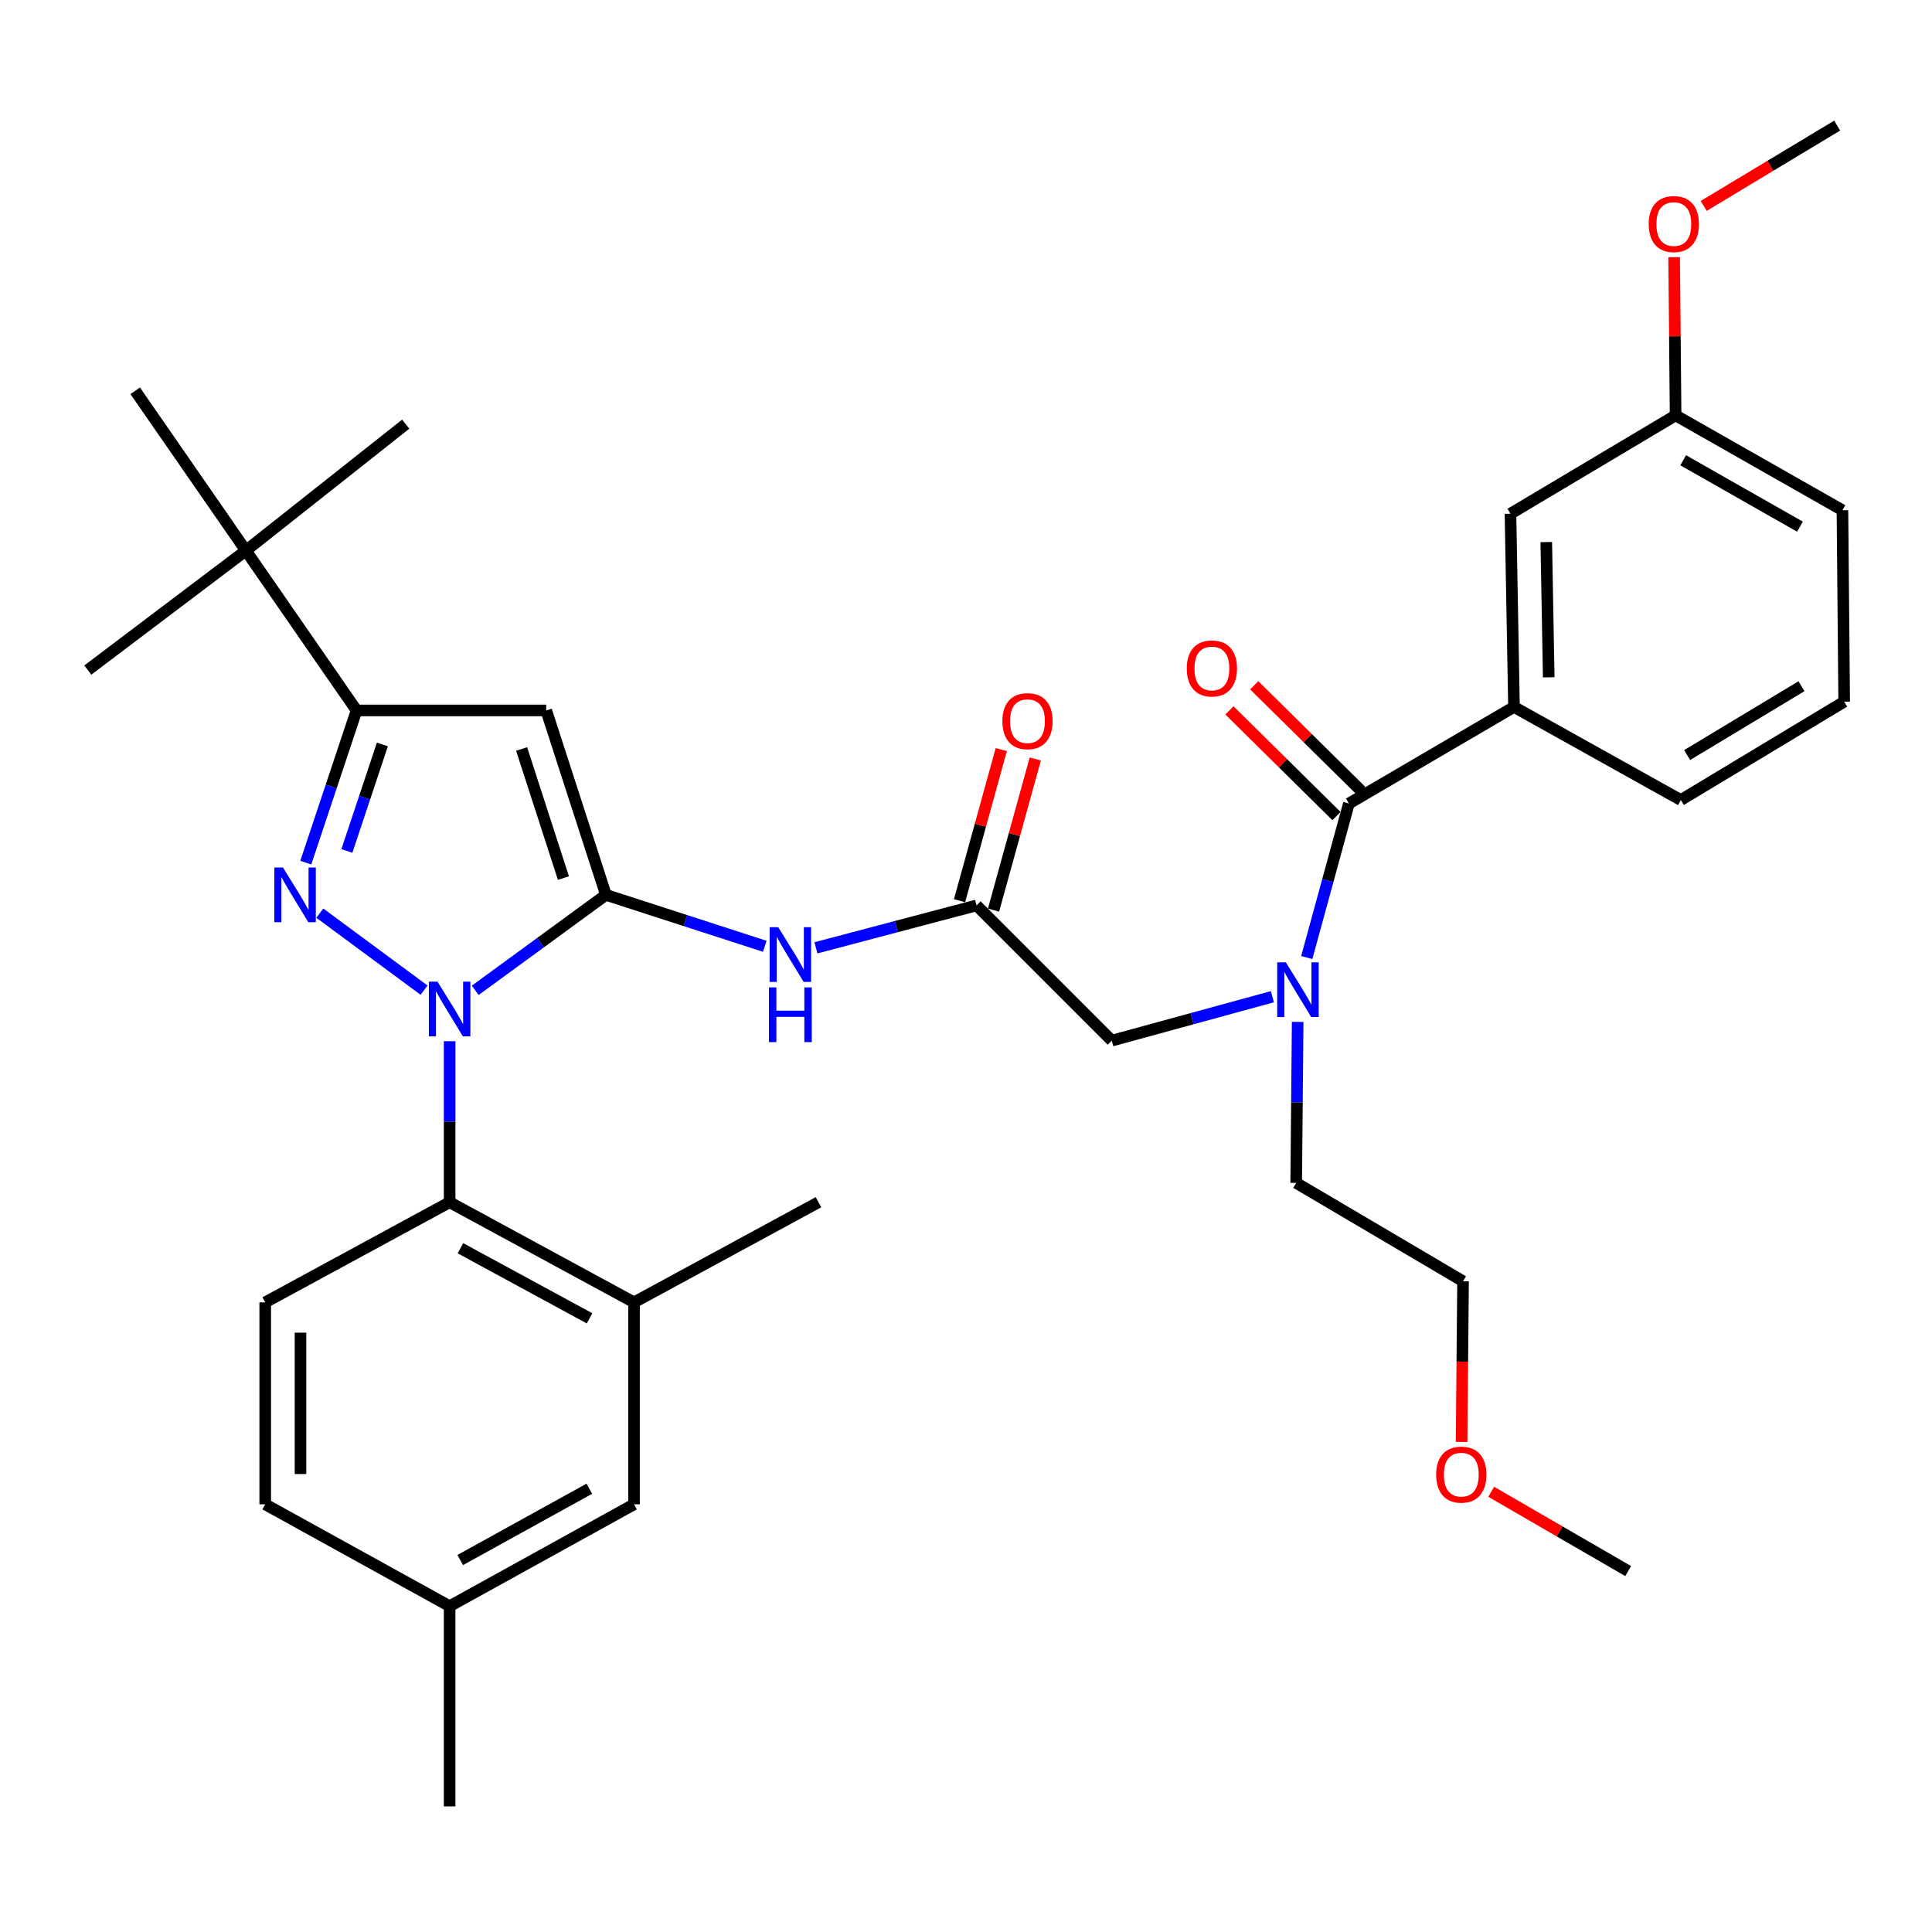 <?xml version='1.0' encoding='iso-8859-1'?>
<svg version='1.1' baseProfile='full'
              xmlns='http://www.w3.org/2000/svg'
                      xmlns:rdkit='http://www.rdkit.org/xml'
                      xmlns:xlink='http://www.w3.org/1999/xlink'
                  xml:space='preserve'
width='1000px' height='1000px' viewBox='0 0 1000 1000'>
<!-- END OF HEADER -->
<rect style='opacity:1.0;fill:#FFFFFF;stroke:none' width='1000' height='1000' x='0' y='0'> </rect>
<path class='bond-0' d='M 505.457,468.636 L 463.891,479.614' style='fill:none;fill-rule:evenodd;stroke:#000000;stroke-width:6px;stroke-linecap:butt;stroke-linejoin:miter;stroke-opacity:1' />
<path class='bond-0' d='M 463.891,479.614 L 422.325,490.592' style='fill:none;fill-rule:evenodd;stroke:#0000FF;stroke-width:6px;stroke-linecap:butt;stroke-linejoin:miter;stroke-opacity:1' />
<path class='bond-1' d='M 514.257,471.066 L 525.058,431.959' style='fill:none;fill-rule:evenodd;stroke:#000000;stroke-width:6px;stroke-linecap:butt;stroke-linejoin:miter;stroke-opacity:1' />
<path class='bond-1' d='M 525.058,431.959 L 535.86,392.851' style='fill:none;fill-rule:evenodd;stroke:#FF0000;stroke-width:6px;stroke-linecap:butt;stroke-linejoin:miter;stroke-opacity:1' />
<path class='bond-1' d='M 496.657,466.205 L 507.459,427.098' style='fill:none;fill-rule:evenodd;stroke:#000000;stroke-width:6px;stroke-linecap:butt;stroke-linejoin:miter;stroke-opacity:1' />
<path class='bond-1' d='M 507.459,427.098 L 518.26,387.99' style='fill:none;fill-rule:evenodd;stroke:#FF0000;stroke-width:6px;stroke-linecap:butt;stroke-linejoin:miter;stroke-opacity:1' />
<path class='bond-2' d='M 505.457,468.636 L 575.458,538.637' style='fill:none;fill-rule:evenodd;stroke:#000000;stroke-width:6px;stroke-linecap:butt;stroke-linejoin:miter;stroke-opacity:1' />
<path class='bond-3' d='M 575.458,538.637 L 617.022,527.266' style='fill:none;fill-rule:evenodd;stroke:#000000;stroke-width:6px;stroke-linecap:butt;stroke-linejoin:miter;stroke-opacity:1' />
<path class='bond-3' d='M 617.022,527.266 L 658.585,515.895' style='fill:none;fill-rule:evenodd;stroke:#0000FF;stroke-width:6px;stroke-linecap:butt;stroke-linejoin:miter;stroke-opacity:1' />
<path class='bond-4' d='M 395.844,489.797 L 354.738,476.488' style='fill:none;fill-rule:evenodd;stroke:#0000FF;stroke-width:6px;stroke-linecap:butt;stroke-linejoin:miter;stroke-opacity:1' />
<path class='bond-4' d='M 354.738,476.488 L 313.631,463.179' style='fill:none;fill-rule:evenodd;stroke:#000000;stroke-width:6px;stroke-linecap:butt;stroke-linejoin:miter;stroke-opacity:1' />
<path class='bond-5' d='M 676.38,495.616 L 687.283,455.763' style='fill:none;fill-rule:evenodd;stroke:#0000FF;stroke-width:6px;stroke-linecap:butt;stroke-linejoin:miter;stroke-opacity:1' />
<path class='bond-5' d='M 687.283,455.763 L 698.186,415.909' style='fill:none;fill-rule:evenodd;stroke:#000000;stroke-width:6px;stroke-linecap:butt;stroke-linejoin:miter;stroke-opacity:1' />
<path class='bond-6' d='M 671.671,528.934 L 671.29,570.602' style='fill:none;fill-rule:evenodd;stroke:#0000FF;stroke-width:6px;stroke-linecap:butt;stroke-linejoin:miter;stroke-opacity:1' />
<path class='bond-6' d='M 671.29,570.602 L 670.91,612.27' style='fill:none;fill-rule:evenodd;stroke:#000000;stroke-width:6px;stroke-linecap:butt;stroke-linejoin:miter;stroke-opacity:1' />
<path class='bond-7' d='M 232.726,538.935 L 232.726,580.603' style='fill:none;fill-rule:evenodd;stroke:#0000FF;stroke-width:6px;stroke-linecap:butt;stroke-linejoin:miter;stroke-opacity:1' />
<path class='bond-7' d='M 232.726,580.603 L 232.726,622.271' style='fill:none;fill-rule:evenodd;stroke:#000000;stroke-width:6px;stroke-linecap:butt;stroke-linejoin:miter;stroke-opacity:1' />
<path class='bond-8' d='M 245.971,512.601 L 279.801,487.89' style='fill:none;fill-rule:evenodd;stroke:#0000FF;stroke-width:6px;stroke-linecap:butt;stroke-linejoin:miter;stroke-opacity:1' />
<path class='bond-8' d='M 279.801,487.89 L 313.631,463.179' style='fill:none;fill-rule:evenodd;stroke:#000000;stroke-width:6px;stroke-linecap:butt;stroke-linejoin:miter;stroke-opacity:1' />
<path class='bond-9' d='M 219.499,512.505 L 165.539,472.645' style='fill:none;fill-rule:evenodd;stroke:#0000FF;stroke-width:6px;stroke-linecap:butt;stroke-linejoin:miter;stroke-opacity:1' />
<path class='bond-10' d='M 313.631,463.179 L 282.724,367.727' style='fill:none;fill-rule:evenodd;stroke:#000000;stroke-width:6px;stroke-linecap:butt;stroke-linejoin:miter;stroke-opacity:1' />
<path class='bond-10' d='M 291.625,454.486 L 269.989,387.67' style='fill:none;fill-rule:evenodd;stroke:#000000;stroke-width:6px;stroke-linecap:butt;stroke-linejoin:miter;stroke-opacity:1' />
<path class='bond-11' d='M 282.724,367.727 L 184.544,367.727' style='fill:none;fill-rule:evenodd;stroke:#000000;stroke-width:6px;stroke-linecap:butt;stroke-linejoin:miter;stroke-opacity:1' />
<path class='bond-12' d='M 184.544,367.727 L 127.273,284.996' style='fill:none;fill-rule:evenodd;stroke:#000000;stroke-width:6px;stroke-linecap:butt;stroke-linejoin:miter;stroke-opacity:1' />
<path class='bond-13' d='M 184.544,367.727 L 171.413,407.115' style='fill:none;fill-rule:evenodd;stroke:#000000;stroke-width:6px;stroke-linecap:butt;stroke-linejoin:miter;stroke-opacity:1' />
<path class='bond-13' d='M 171.413,407.115 L 158.282,446.503' style='fill:none;fill-rule:evenodd;stroke:#0000FF;stroke-width:6px;stroke-linecap:butt;stroke-linejoin:miter;stroke-opacity:1' />
<path class='bond-13' d='M 197.926,385.318 L 188.734,412.89' style='fill:none;fill-rule:evenodd;stroke:#000000;stroke-width:6px;stroke-linecap:butt;stroke-linejoin:miter;stroke-opacity:1' />
<path class='bond-13' d='M 188.734,412.89 L 179.543,440.461' style='fill:none;fill-rule:evenodd;stroke:#0000FF;stroke-width:6px;stroke-linecap:butt;stroke-linejoin:miter;stroke-opacity:1' />
<path class='bond-14' d='M 783.636,365.912 L 781.82,265.906' style='fill:none;fill-rule:evenodd;stroke:#000000;stroke-width:6px;stroke-linecap:butt;stroke-linejoin:miter;stroke-opacity:1' />
<path class='bond-14' d='M 801.619,350.579 L 800.348,280.575' style='fill:none;fill-rule:evenodd;stroke:#000000;stroke-width:6px;stroke-linecap:butt;stroke-linejoin:miter;stroke-opacity:1' />
<path class='bond-15' d='M 783.636,365.912 L 869.998,414.094' style='fill:none;fill-rule:evenodd;stroke:#000000;stroke-width:6px;stroke-linecap:butt;stroke-linejoin:miter;stroke-opacity:1' />
<path class='bond-16' d='M 783.636,365.912 L 698.186,415.909' style='fill:none;fill-rule:evenodd;stroke:#000000;stroke-width:6px;stroke-linecap:butt;stroke-linejoin:miter;stroke-opacity:1' />
<path class='bond-17' d='M 704.599,409.412 L 676.888,382.058' style='fill:none;fill-rule:evenodd;stroke:#000000;stroke-width:6px;stroke-linecap:butt;stroke-linejoin:miter;stroke-opacity:1' />
<path class='bond-17' d='M 676.888,382.058 L 649.176,354.703' style='fill:none;fill-rule:evenodd;stroke:#FF0000;stroke-width:6px;stroke-linecap:butt;stroke-linejoin:miter;stroke-opacity:1' />
<path class='bond-17' d='M 691.773,422.406 L 664.061,395.052' style='fill:none;fill-rule:evenodd;stroke:#000000;stroke-width:6px;stroke-linecap:butt;stroke-linejoin:miter;stroke-opacity:1' />
<path class='bond-17' d='M 664.061,395.052 L 636.35,367.697' style='fill:none;fill-rule:evenodd;stroke:#FF0000;stroke-width:6px;stroke-linecap:butt;stroke-linejoin:miter;stroke-opacity:1' />
<path class='bond-18' d='M 781.82,265.906 L 867.29,214.995' style='fill:none;fill-rule:evenodd;stroke:#000000;stroke-width:6px;stroke-linecap:butt;stroke-linejoin:miter;stroke-opacity:1' />
<path class='bond-19' d='M 867.29,214.995 L 866.909,174.062' style='fill:none;fill-rule:evenodd;stroke:#000000;stroke-width:6px;stroke-linecap:butt;stroke-linejoin:miter;stroke-opacity:1' />
<path class='bond-19' d='M 866.909,174.062 L 866.528,133.129' style='fill:none;fill-rule:evenodd;stroke:#FF0000;stroke-width:6px;stroke-linecap:butt;stroke-linejoin:miter;stroke-opacity:1' />
<path class='bond-20' d='M 867.29,214.995 L 953.643,264.09' style='fill:none;fill-rule:evenodd;stroke:#000000;stroke-width:6px;stroke-linecap:butt;stroke-linejoin:miter;stroke-opacity:1' />
<path class='bond-20' d='M 871.219,238.232 L 931.666,272.598' style='fill:none;fill-rule:evenodd;stroke:#000000;stroke-width:6px;stroke-linecap:butt;stroke-linejoin:miter;stroke-opacity:1' />
<path class='bond-21' d='M 881.834,106.582 L 916.374,85.792' style='fill:none;fill-rule:evenodd;stroke:#FF0000;stroke-width:6px;stroke-linecap:butt;stroke-linejoin:miter;stroke-opacity:1' />
<path class='bond-21' d='M 916.374,85.792 L 950.914,65.001' style='fill:none;fill-rule:evenodd;stroke:#000000;stroke-width:6px;stroke-linecap:butt;stroke-linejoin:miter;stroke-opacity:1' />
<path class='bond-22' d='M 869.998,414.094 L 954.545,363.183' style='fill:none;fill-rule:evenodd;stroke:#000000;stroke-width:6px;stroke-linecap:butt;stroke-linejoin:miter;stroke-opacity:1' />
<path class='bond-22' d='M 873.262,390.816 L 932.445,355.178' style='fill:none;fill-rule:evenodd;stroke:#000000;stroke-width:6px;stroke-linecap:butt;stroke-linejoin:miter;stroke-opacity:1' />
<path class='bond-23' d='M 954.545,363.183 L 953.643,264.09' style='fill:none;fill-rule:evenodd;stroke:#000000;stroke-width:6px;stroke-linecap:butt;stroke-linejoin:miter;stroke-opacity:1' />
<path class='bond-24' d='M 756.513,746.366 L 756.893,704.773' style='fill:none;fill-rule:evenodd;stroke:#FF0000;stroke-width:6px;stroke-linecap:butt;stroke-linejoin:miter;stroke-opacity:1' />
<path class='bond-24' d='M 756.893,704.773 L 757.272,663.18' style='fill:none;fill-rule:evenodd;stroke:#000000;stroke-width:6px;stroke-linecap:butt;stroke-linejoin:miter;stroke-opacity:1' />
<path class='bond-25' d='M 771.855,772.156 L 807.293,792.67' style='fill:none;fill-rule:evenodd;stroke:#FF0000;stroke-width:6px;stroke-linecap:butt;stroke-linejoin:miter;stroke-opacity:1' />
<path class='bond-25' d='M 807.293,792.67 L 842.732,813.184' style='fill:none;fill-rule:evenodd;stroke:#000000;stroke-width:6px;stroke-linecap:butt;stroke-linejoin:miter;stroke-opacity:1' />
<path class='bond-26' d='M 670.91,612.27 L 757.272,663.18' style='fill:none;fill-rule:evenodd;stroke:#000000;stroke-width:6px;stroke-linecap:butt;stroke-linejoin:miter;stroke-opacity:1' />
<path class='bond-27' d='M 232.726,622.271 L 328.177,674.095' style='fill:none;fill-rule:evenodd;stroke:#000000;stroke-width:6px;stroke-linecap:butt;stroke-linejoin:miter;stroke-opacity:1' />
<path class='bond-27' d='M 238.332,646.091 L 305.148,682.367' style='fill:none;fill-rule:evenodd;stroke:#000000;stroke-width:6px;stroke-linecap:butt;stroke-linejoin:miter;stroke-opacity:1' />
<path class='bond-28' d='M 232.726,622.271 L 137.275,674.095' style='fill:none;fill-rule:evenodd;stroke:#000000;stroke-width:6px;stroke-linecap:butt;stroke-linejoin:miter;stroke-opacity:1' />
<path class='bond-29' d='M 328.177,674.095 L 328.177,778.635' style='fill:none;fill-rule:evenodd;stroke:#000000;stroke-width:6px;stroke-linecap:butt;stroke-linejoin:miter;stroke-opacity:1' />
<path class='bond-30' d='M 328.177,674.095 L 423.639,622.271' style='fill:none;fill-rule:evenodd;stroke:#000000;stroke-width:6px;stroke-linecap:butt;stroke-linejoin:miter;stroke-opacity:1' />
<path class='bond-31' d='M 127.273,284.996 L 45.455,346.821' style='fill:none;fill-rule:evenodd;stroke:#000000;stroke-width:6px;stroke-linecap:butt;stroke-linejoin:miter;stroke-opacity:1' />
<path class='bond-32' d='M 127.273,284.996 L 69.982,202.275' style='fill:none;fill-rule:evenodd;stroke:#000000;stroke-width:6px;stroke-linecap:butt;stroke-linejoin:miter;stroke-opacity:1' />
<path class='bond-33' d='M 127.273,284.996 L 209.994,219.549' style='fill:none;fill-rule:evenodd;stroke:#000000;stroke-width:6px;stroke-linecap:butt;stroke-linejoin:miter;stroke-opacity:1' />
<path class='bond-34' d='M 137.275,674.095 L 137.275,778.635' style='fill:none;fill-rule:evenodd;stroke:#000000;stroke-width:6px;stroke-linecap:butt;stroke-linejoin:miter;stroke-opacity:1' />
<path class='bond-34' d='M 155.533,689.776 L 155.533,762.954' style='fill:none;fill-rule:evenodd;stroke:#000000;stroke-width:6px;stroke-linecap:butt;stroke-linejoin:miter;stroke-opacity:1' />
<path class='bond-35' d='M 328.177,778.635 L 232.726,831.361' style='fill:none;fill-rule:evenodd;stroke:#000000;stroke-width:6px;stroke-linecap:butt;stroke-linejoin:miter;stroke-opacity:1' />
<path class='bond-35' d='M 305.031,770.562 L 238.215,807.47' style='fill:none;fill-rule:evenodd;stroke:#000000;stroke-width:6px;stroke-linecap:butt;stroke-linejoin:miter;stroke-opacity:1' />
<path class='bond-36' d='M 137.275,778.635 L 232.726,831.361' style='fill:none;fill-rule:evenodd;stroke:#000000;stroke-width:6px;stroke-linecap:butt;stroke-linejoin:miter;stroke-opacity:1' />
<path class='bond-37' d='M 232.726,831.361 L 232.726,934.999' style='fill:none;fill-rule:evenodd;stroke:#000000;stroke-width:6px;stroke-linecap:butt;stroke-linejoin:miter;stroke-opacity:1' />
<path  class='atom-1' d='M 518.821 373.265
Q 518.821 366.465, 522.181 362.665
Q 525.541 358.865, 531.821 358.865
Q 538.101 358.865, 541.461 362.665
Q 544.821 366.465, 544.821 373.265
Q 544.821 380.145, 541.421 384.065
Q 538.021 387.945, 531.821 387.945
Q 525.581 387.945, 522.181 384.065
Q 518.821 380.185, 518.821 373.265
M 531.821 384.745
Q 536.141 384.745, 538.461 381.865
Q 540.821 378.945, 540.821 373.265
Q 540.821 367.705, 538.461 364.905
Q 536.141 362.065, 531.821 362.065
Q 527.501 362.065, 525.141 364.865
Q 522.821 367.665, 522.821 373.265
Q 522.821 378.985, 525.141 381.865
Q 527.501 384.745, 531.821 384.745
' fill='#FF0000'/>
<path  class='atom-3' d='M 402.833 479.926
L 412.113 494.926
Q 413.033 496.406, 414.513 499.086
Q 415.993 501.766, 416.073 501.926
L 416.073 479.926
L 419.833 479.926
L 419.833 508.246
L 415.953 508.246
L 405.993 491.846
Q 404.833 489.926, 403.593 487.726
Q 402.393 485.526, 402.033 484.846
L 402.033 508.246
L 398.353 508.246
L 398.353 479.926
L 402.833 479.926
' fill='#0000FF'/>
<path  class='atom-3' d='M 398.013 511.078
L 401.853 511.078
L 401.853 523.118
L 416.333 523.118
L 416.333 511.078
L 420.173 511.078
L 420.173 539.398
L 416.333 539.398
L 416.333 526.318
L 401.853 526.318
L 401.853 539.398
L 398.013 539.398
L 398.013 511.078
' fill='#0000FF'/>
<path  class='atom-4' d='M 665.563 498.114
L 674.843 513.114
Q 675.763 514.594, 677.243 517.274
Q 678.723 519.954, 678.803 520.114
L 678.803 498.114
L 682.563 498.114
L 682.563 526.434
L 678.683 526.434
L 668.723 510.034
Q 667.563 508.114, 666.323 505.914
Q 665.123 503.714, 664.763 503.034
L 664.763 526.434
L 661.083 526.434
L 661.083 498.114
L 665.563 498.114
' fill='#0000FF'/>
<path  class='atom-5' d='M 226.466 508.115
L 235.746 523.115
Q 236.666 524.595, 238.146 527.275
Q 239.626 529.955, 239.706 530.115
L 239.706 508.115
L 243.466 508.115
L 243.466 536.435
L 239.586 536.435
L 229.626 520.035
Q 228.466 518.115, 227.226 515.915
Q 226.026 513.715, 225.666 513.035
L 225.666 536.435
L 221.986 536.435
L 221.986 508.115
L 226.466 508.115
' fill='#0000FF'/>
<path  class='atom-9' d='M 146.463 449.019
L 155.743 464.019
Q 156.663 465.499, 158.143 468.179
Q 159.623 470.859, 159.703 471.019
L 159.703 449.019
L 163.463 449.019
L 163.463 477.339
L 159.583 477.339
L 149.623 460.939
Q 148.463 459.019, 147.223 456.819
Q 146.023 454.619, 145.663 453.939
L 145.663 477.339
L 141.983 477.339
L 141.983 449.019
L 146.463 449.019
' fill='#0000FF'/>
<path  class='atom-12' d='M 614.272 345.988
Q 614.272 339.188, 617.632 335.388
Q 620.992 331.588, 627.272 331.588
Q 633.552 331.588, 636.912 335.388
Q 640.272 339.188, 640.272 345.988
Q 640.272 352.868, 636.872 356.788
Q 633.472 360.668, 627.272 360.668
Q 621.032 360.668, 617.632 356.788
Q 614.272 352.908, 614.272 345.988
M 627.272 357.468
Q 631.592 357.468, 633.912 354.588
Q 636.272 351.668, 636.272 345.988
Q 636.272 340.428, 633.912 337.628
Q 631.592 334.788, 627.272 334.788
Q 622.952 334.788, 620.592 337.588
Q 618.272 340.388, 618.272 345.988
Q 618.272 351.708, 620.592 354.588
Q 622.952 357.468, 627.272 357.468
' fill='#FF0000'/>
<path  class='atom-15' d='M 853.367 115.972
Q 853.367 109.172, 856.727 105.372
Q 860.087 101.572, 866.367 101.572
Q 872.647 101.572, 876.007 105.372
Q 879.367 109.172, 879.367 115.972
Q 879.367 122.852, 875.967 126.772
Q 872.567 130.652, 866.367 130.652
Q 860.127 130.652, 856.727 126.772
Q 853.367 122.892, 853.367 115.972
M 866.367 127.452
Q 870.687 127.452, 873.007 124.572
Q 875.367 121.652, 875.367 115.972
Q 875.367 110.412, 873.007 107.612
Q 870.687 104.772, 866.367 104.772
Q 862.047 104.772, 859.687 107.572
Q 857.367 110.372, 857.367 115.972
Q 857.367 121.692, 859.687 124.572
Q 862.047 127.452, 866.367 127.452
' fill='#FF0000'/>
<path  class='atom-18' d='M 743.36 763.266
Q 743.36 756.466, 746.72 752.666
Q 750.08 748.866, 756.36 748.866
Q 762.64 748.866, 766 752.666
Q 769.36 756.466, 769.36 763.266
Q 769.36 770.146, 765.96 774.066
Q 762.56 777.946, 756.36 777.946
Q 750.12 777.946, 746.72 774.066
Q 743.36 770.186, 743.36 763.266
M 756.36 774.746
Q 760.68 774.746, 763 771.866
Q 765.36 768.946, 765.36 763.266
Q 765.36 757.706, 763 754.906
Q 760.68 752.066, 756.36 752.066
Q 752.04 752.066, 749.68 754.866
Q 747.36 757.666, 747.36 763.266
Q 747.36 768.986, 749.68 771.866
Q 752.04 774.746, 756.36 774.746
' fill='#FF0000'/>
</svg>
